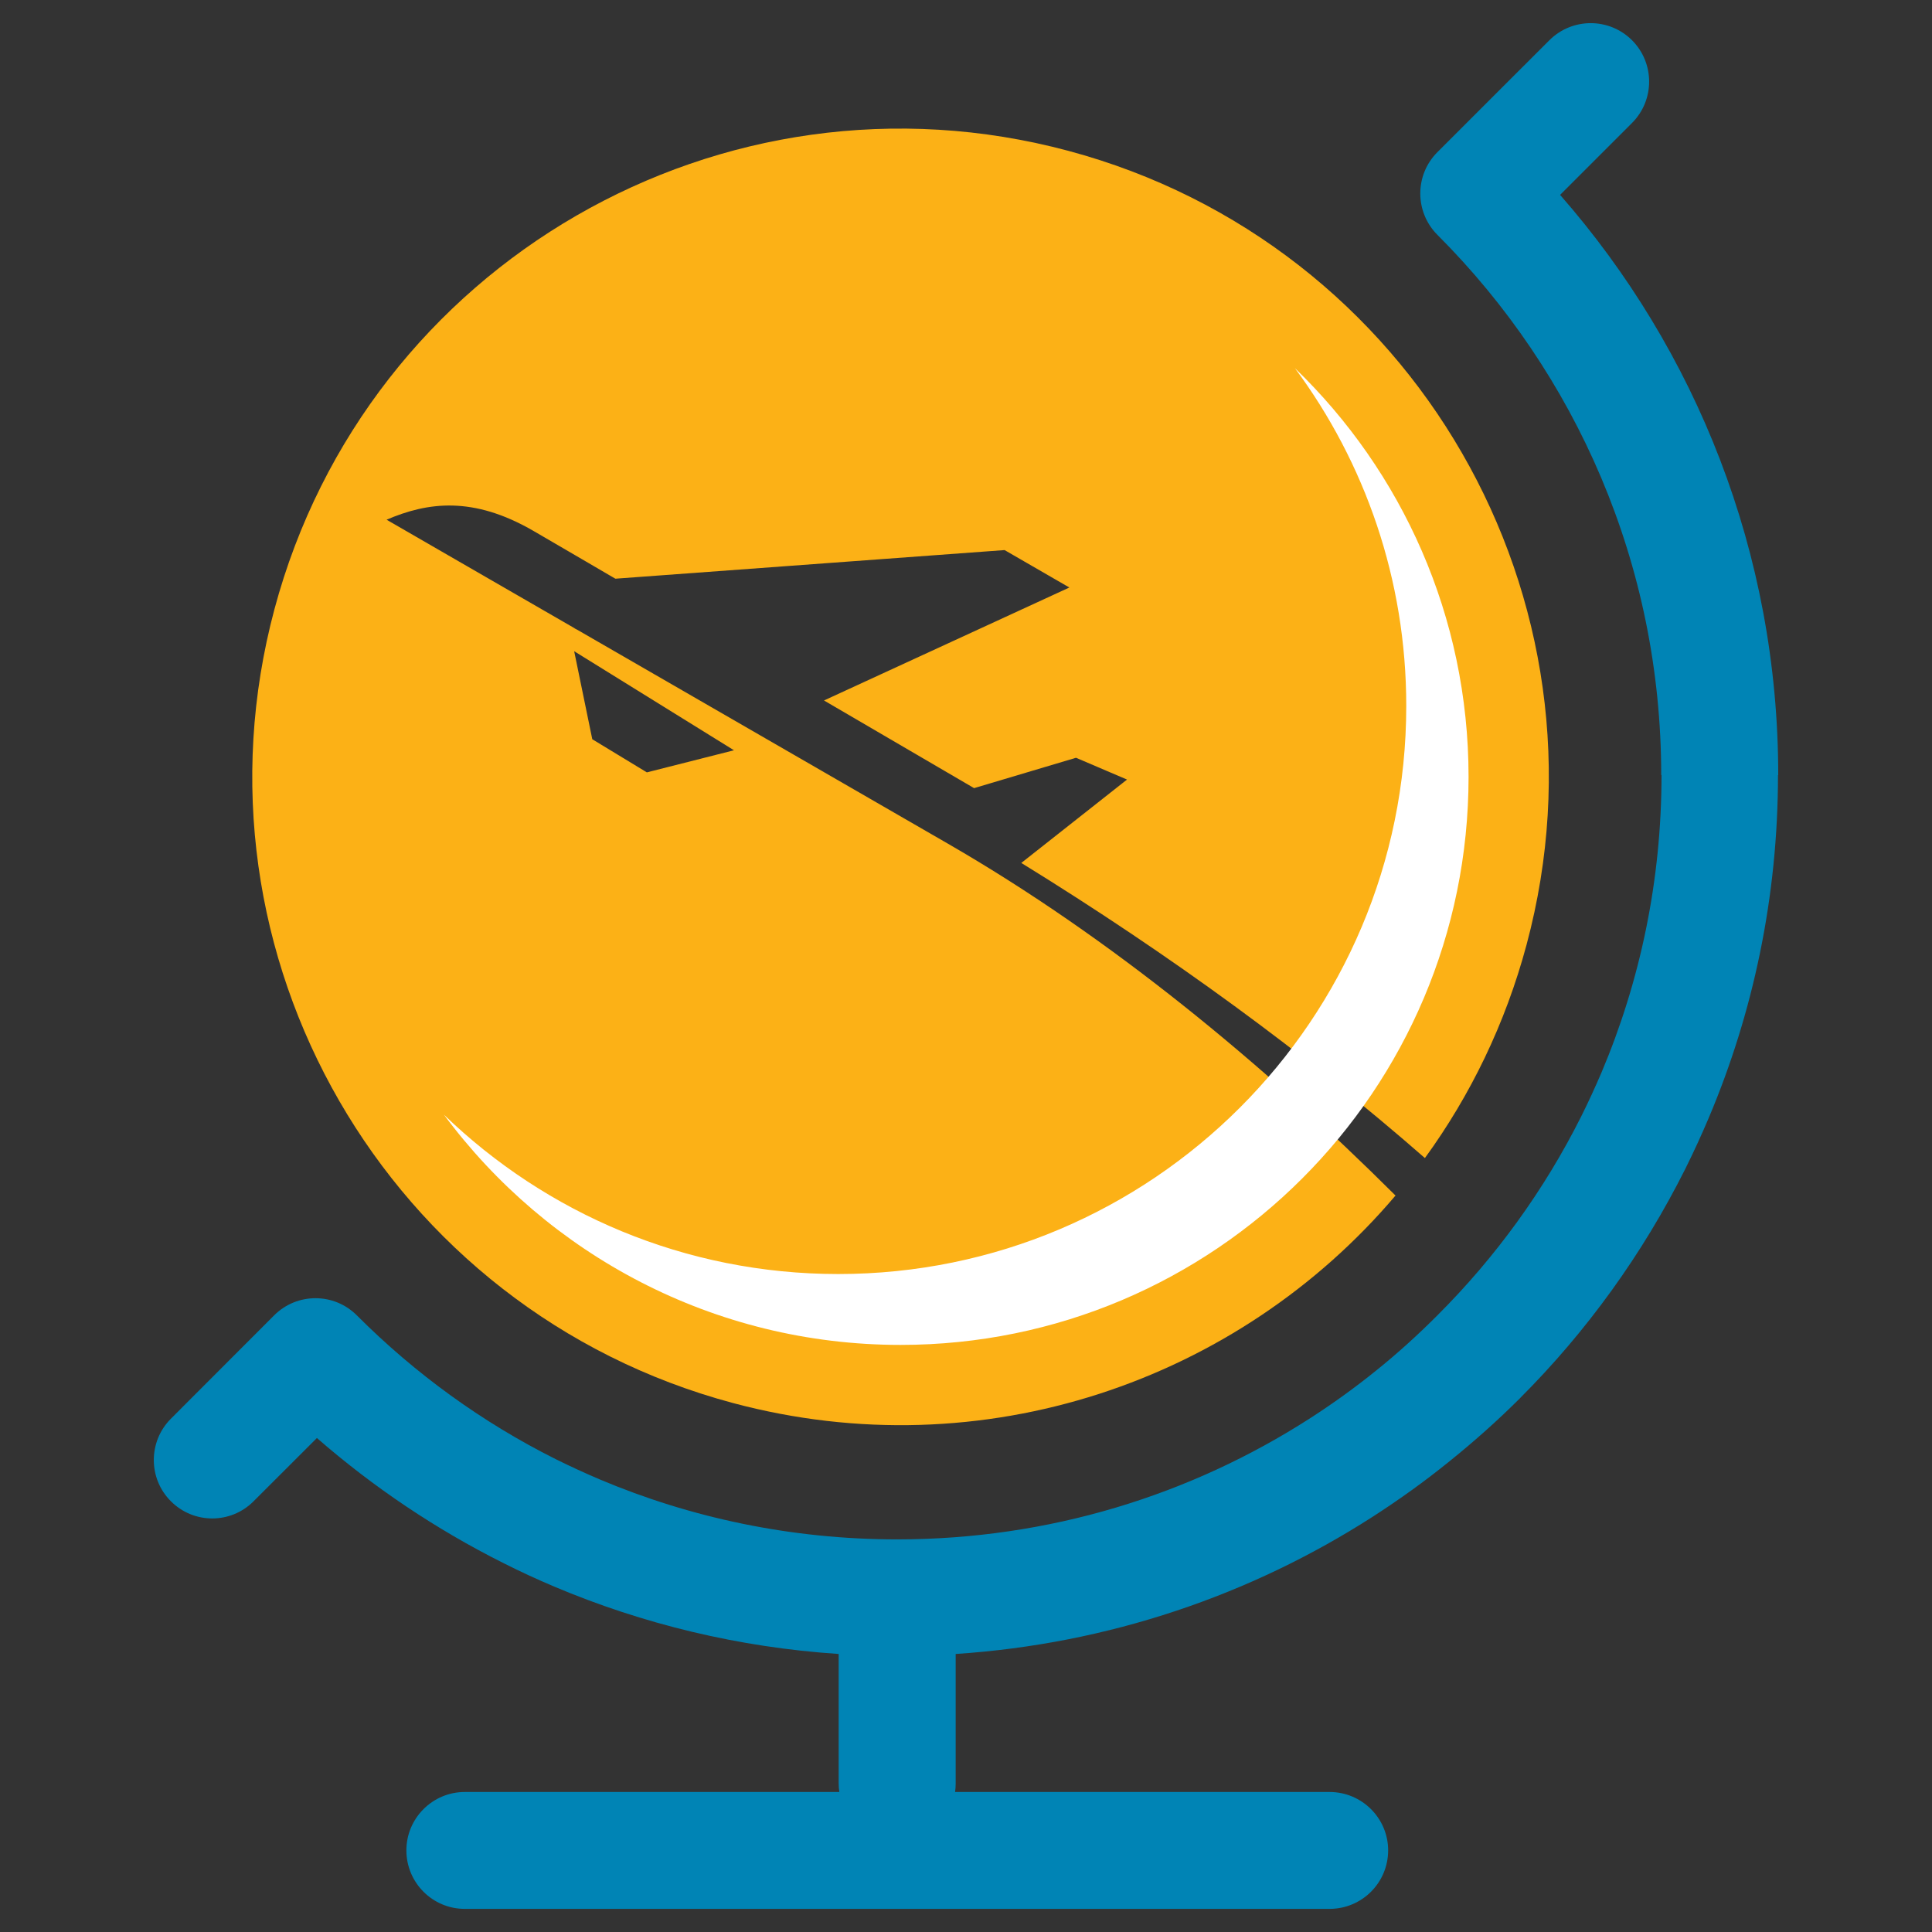 <?xml version="1.0" encoding="utf-8"?>
<!-- Generator: Adobe Illustrator 16.0.0, SVG Export Plug-In . SVG Version: 6.00 Build 0)  -->
<!DOCTYPE svg PUBLIC "-//W3C//DTD SVG 1.1//EN" "http://www.w3.org/Graphics/SVG/1.1/DTD/svg11.dtd">
<svg version="1.1" id="Layer_1" xmlns="http://www.w3.org/2000/svg" xmlns:xlink="http://www.w3.org/1999/xlink" x="0px" y="0px"
	 width="32px" height="32px" viewBox="58.15 4.1 32 32" enable-background="new 58.15 4.1 32 32" xml:space="preserve">
<rect x="58.15" y="4.1" width="32" height="32" fill="#333333" stroke="none"/>
<g>
	<path fill="#0084B5" d="M83.812,4.767c0.379-0.378,0.991-0.378,1.37,0c0.377,0.379,0.377,0.991,0,1.369L83.99,7.328
		c2.249,2.567,3.613,5.93,3.613,9.61l0,0h-0.004c0,2.013-0.409,3.933-1.147,5.678c-0.119,0.281-0.248,0.562-0.386,0.84
		c-0.711,1.419-1.639,2.701-2.737,3.799v0.001c-0.36,0.359-0.75,0.709-1.169,1.046c-0.409,0.332-0.835,0.637-1.274,0.92
		c-2.016,1.295-4.372,2.106-6.907,2.273v2.144c0,0.047-0.003,0.096-0.01,0.142h6.203c0.535,0,0.97,0.434,0.97,0.967
		c0,0.536-0.435,0.969-0.97,0.969H65.848c-0.533,0-0.967-0.433-0.967-0.969c0-0.533,0.434-0.967,0.967-0.967h6.204
		c-0.007-0.046-0.011-0.095-0.011-0.142v-2.144c-1.659-0.11-3.245-0.497-4.709-1.115c-0.281-0.119-0.562-0.248-0.839-0.388
		c-1.125-0.563-2.163-1.263-3.094-2.074l-1.049,1.048c-0.378,0.379-0.991,0.379-1.369,0c-0.378-0.377-0.378-0.99,0-1.368l1.71-1.712
		c0.378-0.378,0.991-0.378,1.369,0c0.965,0.967,2.077,1.773,3.294,2.382c0.236,0.117,0.479,0.229,0.728,0.335
		c1.513,0.639,3.179,0.994,4.927,0.994v-0.004h0.001v0.004c2.514,0,4.859-0.734,6.831-2.001c0.387-0.249,0.756-0.515,1.108-0.8
		c0.34-0.273,0.678-0.578,1.009-0.91l0,0c0.966-0.964,1.771-2.076,2.381-3.293c0.118-0.236,0.229-0.478,0.336-0.727
		c0.641-1.515,0.995-3.18,0.995-4.928h-0.005l0,0c0-3.494-1.416-6.658-3.707-8.948c-0.378-0.379-0.378-0.992,0-1.37L83.812,4.767z"
		/>
	<path fill-rule="evenodd" clip-rule="evenodd" fill="#FCB116" d="M81.751,23.281c-1.967-1.72-4.209-3.362-6.685-4.888l0.227-0.179
		l1.524-1.202l-0.845-0.361l-1.688,0.503c-0.828-0.483-1.658-0.967-2.486-1.452l4.064-1.871l-1.073-0.62l-6.446,0.474l-0.102-0.059
		l-0.342-0.2l-0.115-0.067l-0.113-0.066l-0.683-0.398c-1.002-0.582-1.754-0.479-2.435-0.187c0.567,0.328,1.134,0.655,1.699,0.981
		l1.433,0.827L67.648,14.5l0.06,0.029l6.146,3.547c2.685,1.55,5.205,3.628,7.41,5.826c-2.602,3.07-6.831,4.545-10.976,3.436
		c-5.727-1.535-9.125-7.423-7.592-13.149c1.535-5.727,7.422-9.125,13.148-7.591c5.728,1.534,9.126,7.422,7.591,13.148
		C83.084,21.056,82.504,22.245,81.751,23.281L81.751,23.281z M67.66,14.886l0.3,1.458l0.904,0.549l1.443-0.366L67.66,14.886z"/>
	<path fill-rule="evenodd" clip-rule="evenodd" fill="#FFFFFF" d="M79.598,10.198c1.773,1.711,2.876,4.111,2.876,6.77
		c0,5.195-4.214,9.408-9.408,9.408c-3.1,0-5.849-1.5-7.563-3.813c1.692,1.634,3.994,2.639,6.531,2.639
		c5.196,0,9.408-4.213,9.408-9.408C81.443,13.697,80.757,11.761,79.598,10.198z"/>
</g>
</svg>
